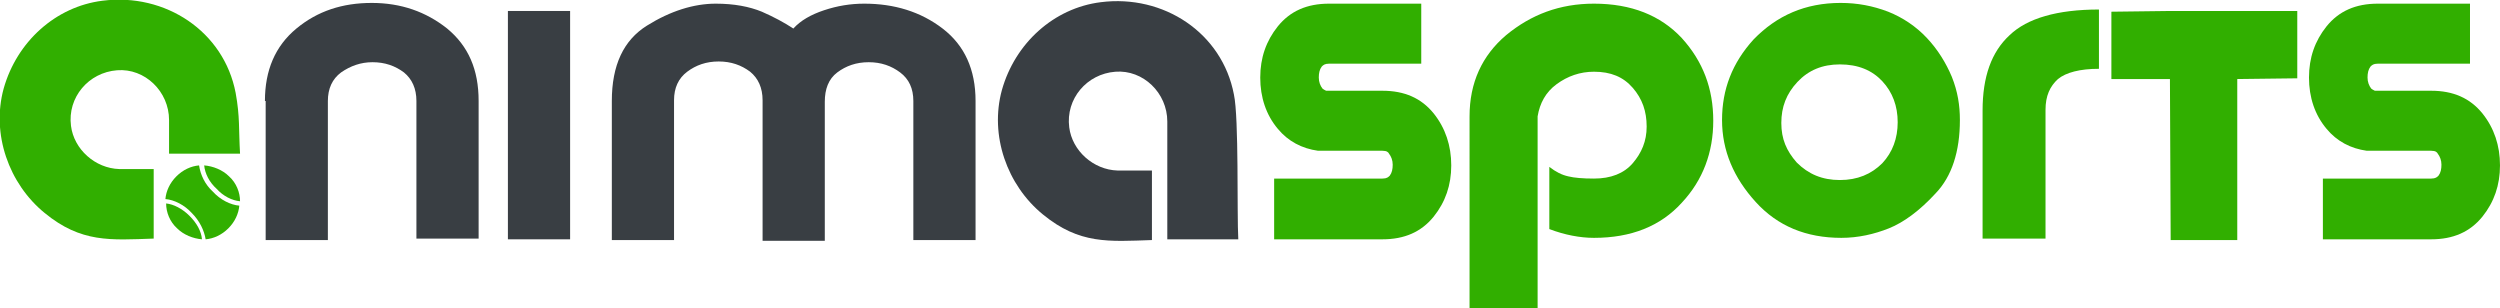 <?xml version="1.0" encoding="UTF-8"?>
<!-- Generator: Adobe Illustrator 28.0.0, SVG Export Plug-In . SVG Version: 6.00 Build 0)  -->
<svg xmlns="http://www.w3.org/2000/svg" xmlns:xlink="http://www.w3.org/1999/xlink" version="1.1" id="Layer_1" x="0px" y="0px" viewBox="0 0 341.6 42.1" style="enable-background:new 0 0 341.6 42.1;" xml:space="preserve">
<style type="text/css">
	.st0{fill:#31AF00;}
	.st1{fill:#393E43;}
</style>
<g>
	<path class="st0" d="M305.7,1.5h8.2v9.2l-8.2,0.1v22h-9.1l-0.1-22h-8V1.6l8-0.1H305.7z"></path>
	<path class="st0" d="M217.8,32.5c-1.9,0-4-0.4-6.1-1.2v-8.5c0.9,0.7,1.7,1.1,2.6,1.3c0.8,0.2,2,0.3,3.5,0.3c2.3,0,4.1-0.7,5.3-2.1   s1.9-3,1.9-5c0-2.1-0.6-3.8-1.9-5.3c-1.3-1.5-3-2.2-5.3-2.2c-1.9,0-3.6,0.6-5.1,1.7s-2.3,2.6-2.6,4.4v26.2h-9.3V15.9   c0-4.6,1.7-8.3,5-11.1c3.4-2.8,7.3-4.3,12-4.3c5.1,0,9.1,1.6,12,4.7c2.9,3.2,4.3,6.9,4.3,11.3c0,4.3-1.4,8.1-4.3,11.2   C226.9,30.9,222.9,32.5,217.8,32.5z"></path>
	<path class="st0" d="M239.6,5.4c3.2-3.3,7.1-5,11.9-5c2.3,0,4.4,0.4,6.5,1.2c2,0.8,3.8,2,5.3,3.6c1.5,1.6,2.6,3.4,3.4,5.3   c0.8,2,1.1,3.9,1.1,5.9c0,4.3-1.1,7.7-3.3,10c-2.2,2.4-4.4,4-6.4,4.8c-2,0.8-4.2,1.3-6.5,1.3c-4.8,0-8.7-1.6-11.7-4.9   c-3-3.3-4.6-7-4.6-11.2S236.7,8.6,239.6,5.4z M245.5,22.2c1.6,1.6,3.5,2.4,5.9,2.4c2.4,0,4.3-0.8,5.8-2.3c1.4-1.5,2.1-3.4,2.1-5.6   s-0.7-4.1-2.1-5.6c-1.4-1.5-3.3-2.3-5.8-2.3c-2.4,0-4.3,0.8-5.8,2.4c-1.5,1.6-2.2,3.4-2.2,5.6S244.1,20.6,245.5,22.2z"></path>
	<path class="st0" d="M286.8,1.3v8.1c-2.6,0-4.5,0.5-5.6,1.4c-1.1,1-1.7,2.3-1.7,4.2v17.6h-8.6V15.1c0-4.6,1.2-8,3.7-10.3   C277,2.5,281.1,1.3,286.8,1.3z"></path>
	<path class="st1" d="M36.2,13.8c0-4.2,1.4-7.5,4.3-9.9c2.9-2.4,6.3-3.5,10.3-3.5s7.4,1.2,10.3,3.5c2.9,2.4,4.3,5.6,4.3,9.9v18.8   h-8.5V13.8c0-1.7-0.6-3-1.7-3.9C54,9,52.6,8.5,50.9,8.5c-1.6,0-3,0.5-4.3,1.4c-1.2,0.9-1.8,2.2-1.8,3.9v19h-8.5v-19H36.2z"></path>
	<path class="st0" d="M195.9,15.5c-1.7-2.1-4-3.1-7-3.1h-7.7c-0.2-0.1-0.4-0.2-0.5-0.3c-0.3-0.4-0.5-0.9-0.5-1.5   c0-0.6,0.1-1.1,0.4-1.5c0.2-0.2,0.4-0.4,1-0.4h10.9h1.7V0.5h-12.6c-3,0-5.3,1-7,3.1c-1.6,2-2.4,4.3-2.4,7s0.8,5.1,2.4,7   c1.4,1.7,3.3,2.7,5.5,3h0.1h0.1h8.6c0.6,0,0.8,0.2,0.9,0.4c0.3,0.4,0.5,0.9,0.5,1.5c0,0.6-0.1,1.1-0.4,1.5c-0.2,0.2-0.4,0.4-1,0.4   h-14.8v8.3h14.8c3,0,5.3-1,7-3.1c1.6-2,2.4-4.3,2.4-7S197.5,17.5,195.9,15.5z"></path>
	<path class="st0" d="M339.2,15.5c-1.7-2.1-4-3.1-7-3.1h-7.7c-0.2-0.1-0.4-0.2-0.5-0.3c-0.3-0.4-0.5-0.9-0.5-1.5   c0-0.6,0.1-1.1,0.4-1.5c0.2-0.2,0.4-0.4,1-0.4h10.9h1.7V0.5h-12.6c-3,0-5.3,1-7,3.1c-1.6,2-2.4,4.3-2.4,7s0.8,5.1,2.4,7   c1.4,1.7,3.3,2.7,5.5,3h0.1h0.1h8.6c0.6,0,0.8,0.2,0.9,0.4c0.3,0.4,0.5,0.9,0.5,1.5c0,0.6-0.1,1.1-0.4,1.5c-0.2,0.2-0.4,0.4-1,0.4   h-14.8v8.3h14.8c3,0,5.3-1,7-3.1c1.6-2,2.4-4.3,2.4-7S340.8,17.5,339.2,15.5z"></path>
	<path class="st1" d="M69.4,1.5h8.5v31.2h-8.5V1.5z"></path>
	<path class="st1" d="M83.6,13.8c0-4.9,1.6-8.3,4.8-10.3c3.2-2,6.4-3,9.4-3c2.5,0,4.6,0.4,6.3,1.1c1.6,0.7,3.1,1.5,4.3,2.3   c1-1.1,2.4-1.9,4.2-2.5c1.8-0.6,3.6-0.9,5.5-0.9c4.1,0,7.7,1.1,10.7,3.4s4.5,5.6,4.5,9.9v19h-8.5v-19c0-1.7-0.6-3-1.8-3.9   s-2.6-1.4-4.3-1.4s-3.1,0.5-4.3,1.4c-1.2,0.9-1.7,2.3-1.7,4v19h-8.5V13.7c0-1.7-0.6-3-1.7-3.9c-1.2-0.9-2.6-1.4-4.3-1.4   c-1.7,0-3.1,0.5-4.3,1.4c-1.2,0.9-1.8,2.2-1.8,3.9v19.1h-8.5V13.8z"></path>
	<path class="st1" d="M169.2,32.7c-3.4,0-6.5,0-9.7,0c0-2.2,0-14,0-16.1c0-3.9-3.3-7.1-7.1-6.8c-3.9,0.3-6.8,3.7-6.3,7.6   c0.4,3.2,3.3,5.8,6.6,5.9c2.2,0,2.5,0,4.7,0c0,3.2,0,6.3,0,9.5c-5.9,0.2-9.9,0.6-14.9-3.5c-4.9-4-7.3-10.8-5.6-17   c1.8-6.4,7.1-11.2,13.5-12c8.6-1.1,16.6,4.2,18.2,12.6C169.3,16.1,169,29.2,169.2,32.7z"></path>
	<g>
		<path class="st0" d="M32.8,21c-3.4,0-6.5,0-9.7,0c0-2.2,0-2.5,0-4.6c0-3.9-3.3-7.1-7.1-6.8c-3.9,0.3-6.8,3.7-6.3,7.6    c0.4,3.2,3.3,5.8,6.6,5.9c2.2,0,2.5,0,4.7,0c0,3.2,0,6.3,0,9.5c-5.9,0.2-9.9,0.6-14.9-3.5c-4.9-4-7.3-10.8-5.6-17    C2.3,5.7,7.6,0.9,14,0.1C22.6-1,30.6,4.3,32.2,12.7C32.8,16,32.6,17.6,32.8,21z"></path>
		<g>
			<g>
				<g>
					<path class="st0" d="M27.2,22.6c-1.1,0.1-2.2,0.6-3.1,1.5c-0.9,0.9-1.4,2-1.5,3.1c1.2,0.1,2.6,0.8,3.6,1.9       c1.1,1.1,1.7,2.4,1.9,3.6c1.1-0.1,2.2-0.6,3.1-1.5c0.9-0.9,1.4-2,1.5-3.1c-1.2-0.1-2.6-0.8-3.6-1.9       C28,25.2,27.4,23.9,27.2,22.6z"></path>
					<path class="st0" d="M32.8,27.5c0-1.2-0.5-2.5-1.5-3.4c-0.9-0.9-2.2-1.4-3.4-1.5c0.1,1.1,0.7,2.3,1.7,3.2       C30.5,26.8,31.7,27.4,32.8,27.5z"></path>
					<path class="st0" d="M22.7,27.8c0,1.2,0.5,2.5,1.5,3.4c0.9,0.9,2.2,1.4,3.4,1.5c-0.1-1.1-0.7-2.2-1.7-3.2S23.7,27.9,22.7,27.8z       "></path>
				</g>
			</g>
		</g>
	</g>
</g>
</svg>
